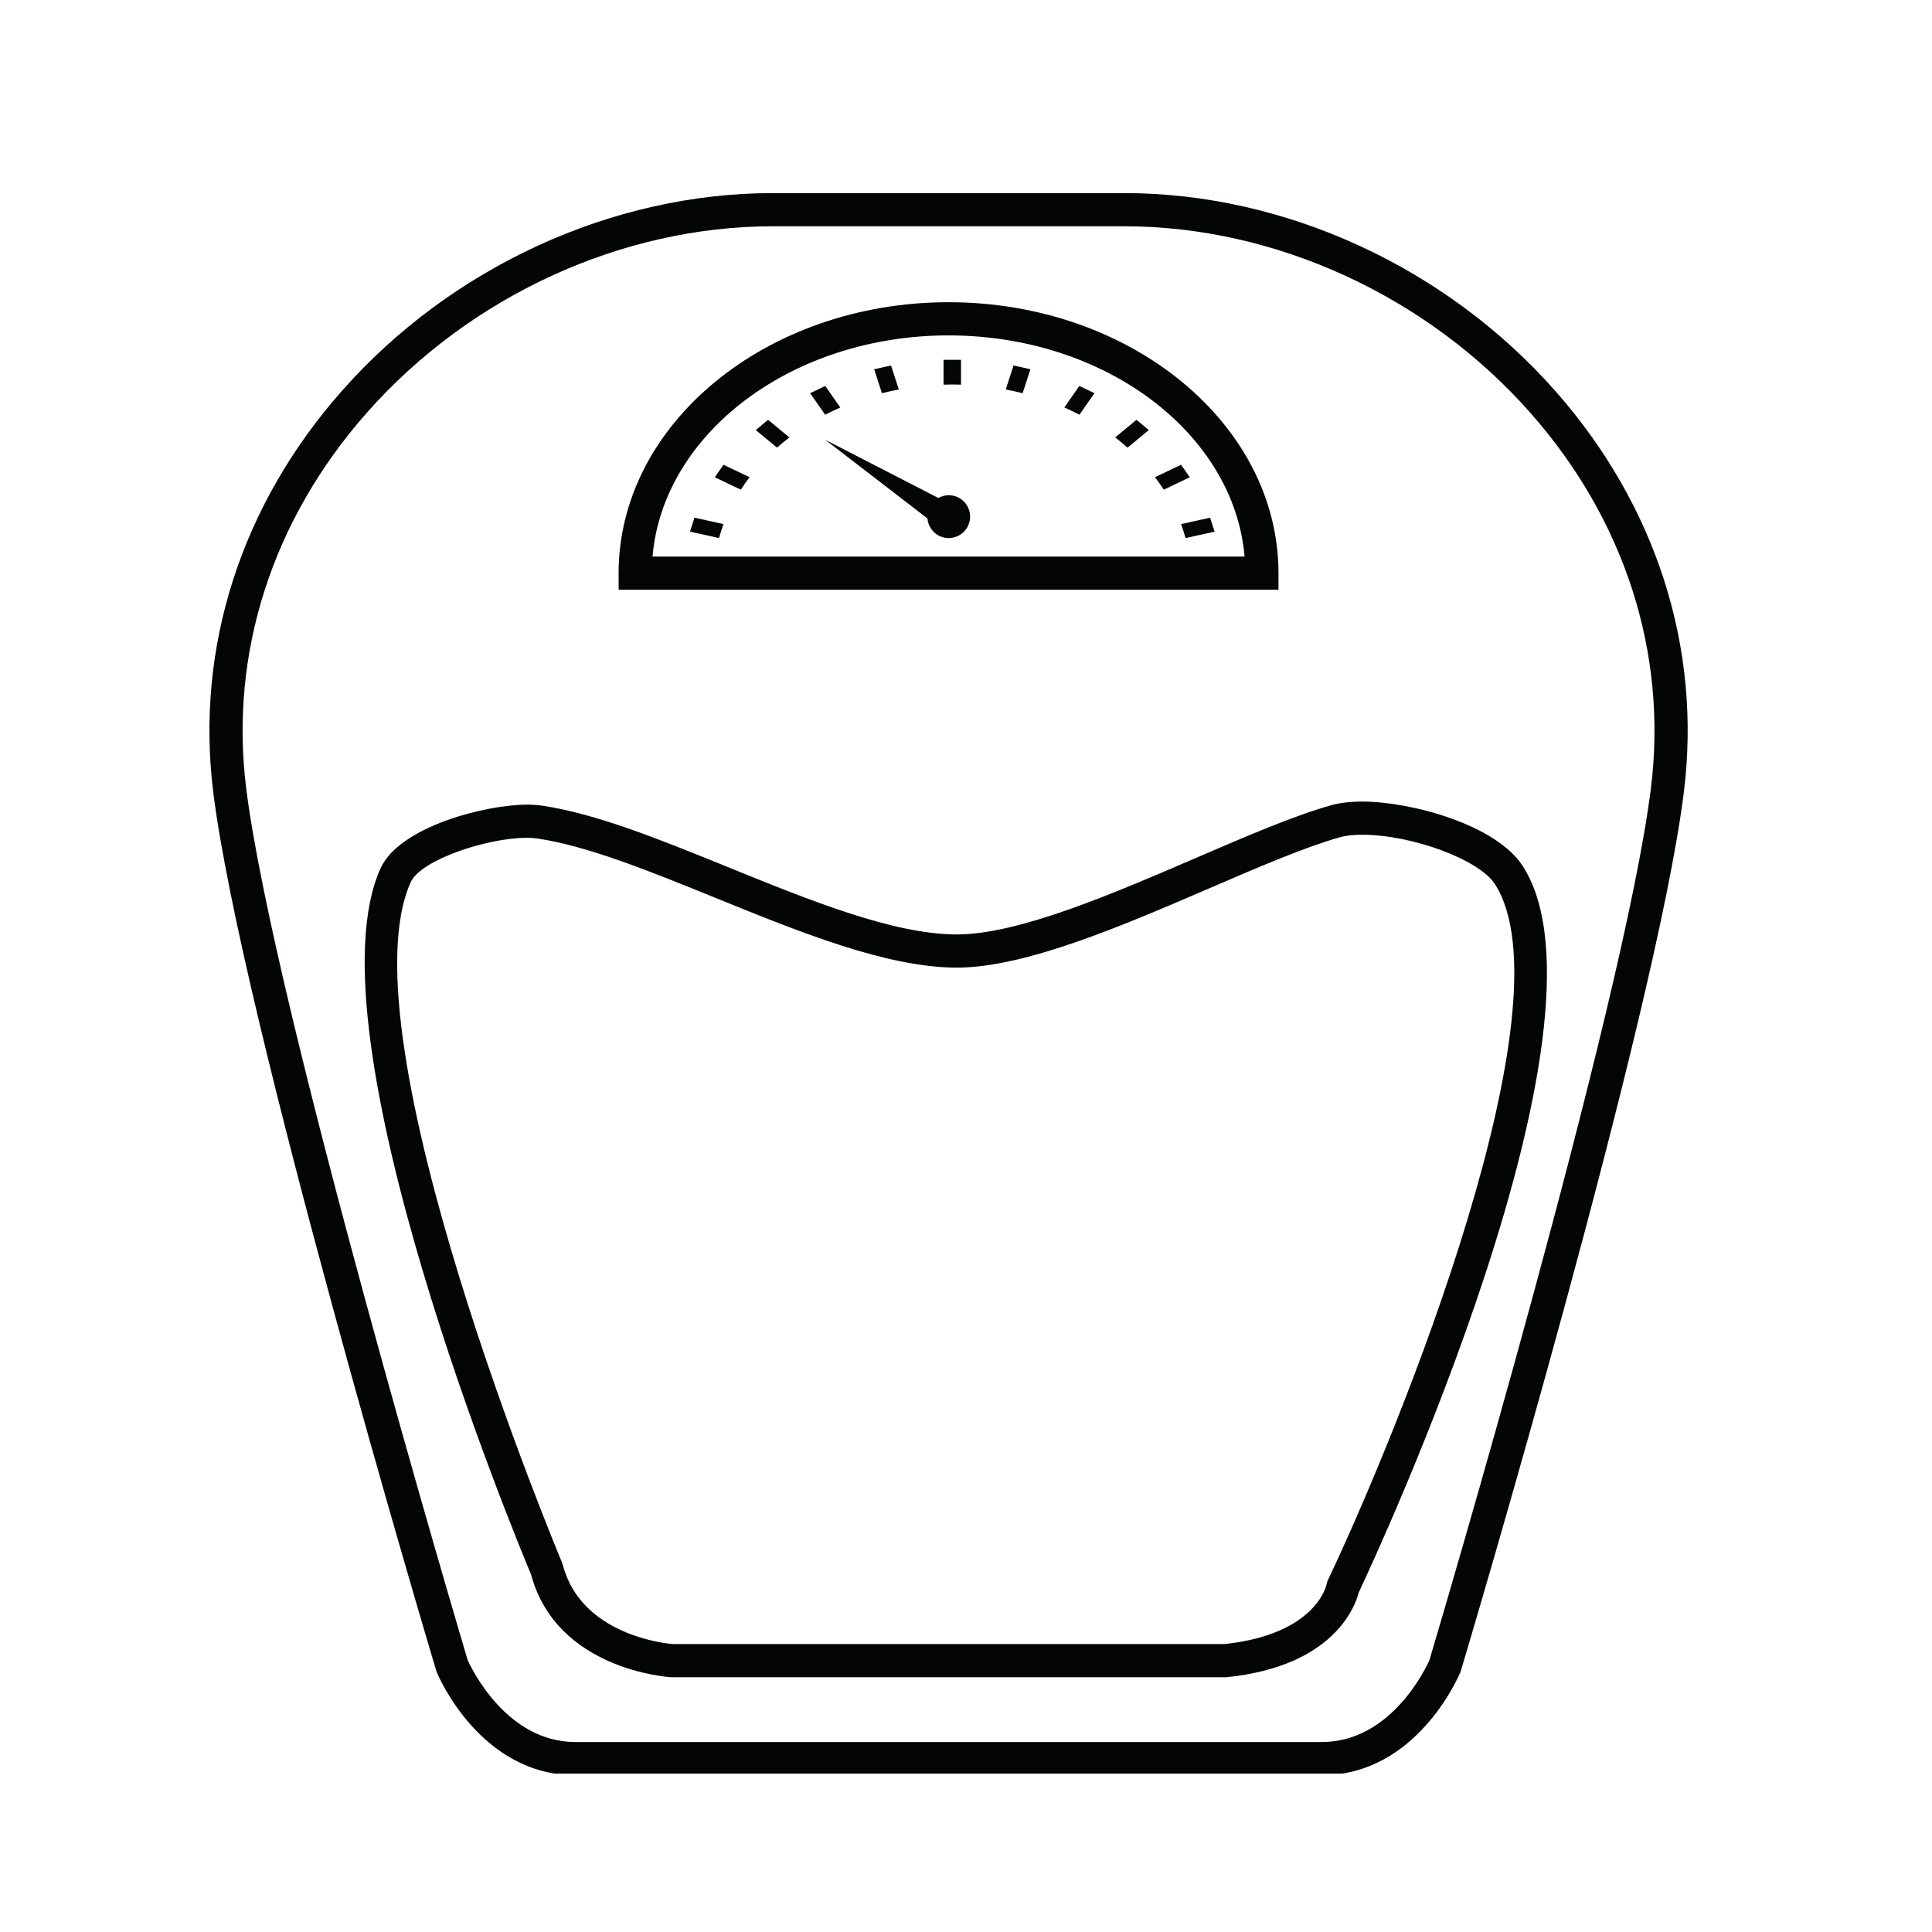 <svg xmlns="http://www.w3.org/2000/svg" xmlns:xlink="http://www.w3.org/1999/xlink" width="500" viewBox="0 0 375 375" height="500" preserveAspectRatio="xMidYMid meet"><defs><clipPath id="78a70e1efa"><path d="M 40 37.5 L 328 37.5 L 328 344.25 L 40 344.25 Z M 40 37.5 " clip-rule="nonzero"></path></clipPath></defs><g clip-path="url(#78a70e1efa)"><path fill="#040606" d="M 320.441 152.996 C 315.191 195.113 279.078 316.766 277.445 322.25 C 276.762 323.789 270 338.125 256.559 338.125 L 111.668 338.125 C 98.297 338.125 91.465 323.758 90.781 322.246 C 89.129 316.684 53.039 195.102 47.785 152.996 C 44.516 126.797 52.832 100.918 71.195 80.121 C 91.215 57.453 120.664 43.922 149.988 43.922 L 218.242 43.922 C 247.559 43.922 277.016 57.453 297.035 80.121 C 315.398 100.918 323.707 126.797 320.441 152.996 Z M 218.242 37.48 L 149.988 37.48 C 118.848 37.48 87.586 51.828 66.367 75.863 C 46.766 98.059 37.898 125.738 41.395 153.793 C 46.809 197.203 83.125 319.109 84.668 324.277 L 84.781 324.594 C 85.117 325.406 93.293 344.566 111.668 344.566 L 256.559 344.566 C 274.938 344.566 283.109 325.406 283.449 324.594 L 283.562 324.277 C 285.105 319.109 321.418 197.203 326.832 153.793 C 330.332 125.738 321.461 98.059 301.863 75.863 C 280.641 51.828 249.379 37.48 218.242 37.48 " fill-opacity="1" fill-rule="nonzero"></path></g><path fill="#040606" d="M 126.652 108.031 C 128.723 84.086 153.707 65.102 184.113 65.102 C 214.523 65.102 239.504 84.086 241.574 108.031 Z M 248.152 111.254 C 248.152 82.258 219.426 58.66 184.113 58.66 C 148.801 58.66 120.074 82.258 120.074 111.254 L 120.074 114.473 L 248.152 114.473 L 248.152 111.254 " fill-opacity="1" fill-rule="nonzero"></path><path fill="#040606" d="M 160.18 74.914 L 157.242 76.32 L 160.164 80.5 C 161.117 80 162.098 79.531 163.098 79.094 L 160.18 74.914 " fill-opacity="1" fill-rule="nonzero"></path><path fill="#040606" d="M 146.688 83.473 L 150.82 86.887 C 151.594 86.203 152.395 85.539 153.223 84.906 L 149.086 81.488 L 146.688 83.473 " fill-opacity="1" fill-rule="nonzero"></path><path fill="#040606" d="M 138.734 92.637 L 143.793 95.047 C 144.324 94.219 144.891 93.414 145.492 92.621 L 140.434 90.211 L 138.734 92.637 " fill-opacity="1" fill-rule="nonzero"></path><path fill="#040606" d="M 133.926 103.191 L 139.57 104.438 C 139.82 103.52 140.102 102.617 140.434 101.727 L 134.801 100.48 L 133.926 103.191 " fill-opacity="1" fill-rule="nonzero"></path><path fill="#040606" d="M 174.465 75.602 L 172.949 70.941 L 169.676 71.668 L 171.184 76.32 C 172.258 76.047 173.355 75.812 174.465 75.602 " fill-opacity="1" fill-rule="nonzero"></path><path fill="#040606" d="M 186.535 74.664 L 186.535 69.836 L 183.141 69.836 L 183.141 74.664 C 183.703 74.652 184.27 74.629 184.836 74.629 C 185.406 74.629 185.973 74.652 186.535 74.664 " fill-opacity="1" fill-rule="nonzero"></path><path fill="#040606" d="M 230.105 104.438 L 235.75 103.191 L 234.875 100.48 L 229.242 101.727 C 229.574 102.617 229.855 103.52 230.105 104.438 " fill-opacity="1" fill-rule="nonzero"></path><path fill="#040606" d="M 216.453 84.902 C 217.281 85.539 218.082 86.203 218.855 86.887 L 222.988 83.473 L 220.586 81.488 L 216.453 84.902 " fill-opacity="1" fill-rule="nonzero"></path><path fill="#040606" d="M 225.887 95.047 L 230.941 92.637 L 229.242 90.211 L 224.184 92.621 C 224.781 93.414 225.352 94.219 225.887 95.047 " fill-opacity="1" fill-rule="nonzero"></path><path fill="#040606" d="M 206.578 79.09 C 207.582 79.531 208.559 80 209.512 80.5 L 212.434 76.32 L 209.496 74.914 L 206.578 79.09 " fill-opacity="1" fill-rule="nonzero"></path><path fill="#040606" d="M 195.211 75.602 C 196.32 75.812 197.418 76.047 198.492 76.32 L 200 71.668 L 196.723 70.941 L 195.211 75.602 " fill-opacity="1" fill-rule="nonzero"></path><path fill="#040606" d="M 184.141 96.121 C 183.406 96.121 182.73 96.328 182.133 96.656 L 160.172 85.359 L 180.016 100.625 C 180.195 102.758 181.961 104.438 184.141 104.438 C 186.438 104.438 188.301 102.578 188.301 100.281 C 188.301 97.984 186.438 96.121 184.141 96.121 " fill-opacity="1" fill-rule="nonzero"></path><path fill="#040606" d="M 257.773 306.645 L 257.594 307.051 L 257.516 307.438 C 257.434 307.836 255.332 317.234 237.664 319.113 L 130.574 319.113 C 129.289 319.012 112.789 317.406 109.25 303.75 L 109.098 303.309 C 108.668 302.289 66.266 200.969 79.73 171.207 C 81.652 166.945 94.465 162.617 102.273 162.617 C 103.016 162.617 103.672 162.656 104.23 162.742 C 114.078 164.191 126.191 169.117 139.016 174.332 C 155.223 180.922 171.98 187.734 185.527 187.816 L 185.719 187.816 C 199.031 187.816 218.016 179.629 234.77 172.402 C 244.301 168.293 253.305 164.41 260.121 162.496 C 261.219 162.188 262.691 162.023 264.379 162.023 C 274.117 162.023 287.129 166.867 290.168 171.613 C 305.055 194.875 271.832 276.973 257.773 306.645 Z M 264.379 155.582 C 262.078 155.582 260.062 155.828 258.383 156.297 C 251.152 158.324 241.953 162.293 232.215 166.488 C 216.039 173.469 197.703 181.375 185.719 181.375 L 185.566 181.375 C 173.258 181.305 157.082 174.727 141.445 168.367 C 128.25 163 115.785 157.93 105.164 156.367 C 104.301 156.242 103.328 156.18 102.273 156.18 C 94.312 156.18 77.535 160.426 73.859 168.551 C 59.438 200.449 100.297 298.98 103.074 305.598 C 108.016 324 129.355 325.492 130.266 325.547 L 238 325.551 L 238.164 325.535 C 258.91 323.398 263.059 311.758 263.738 309.086 C 267.387 301.344 315.102 198.633 295.594 168.141 C 290.422 160.059 273.855 155.582 264.379 155.582 " fill-opacity="1" fill-rule="nonzero"></path></svg>